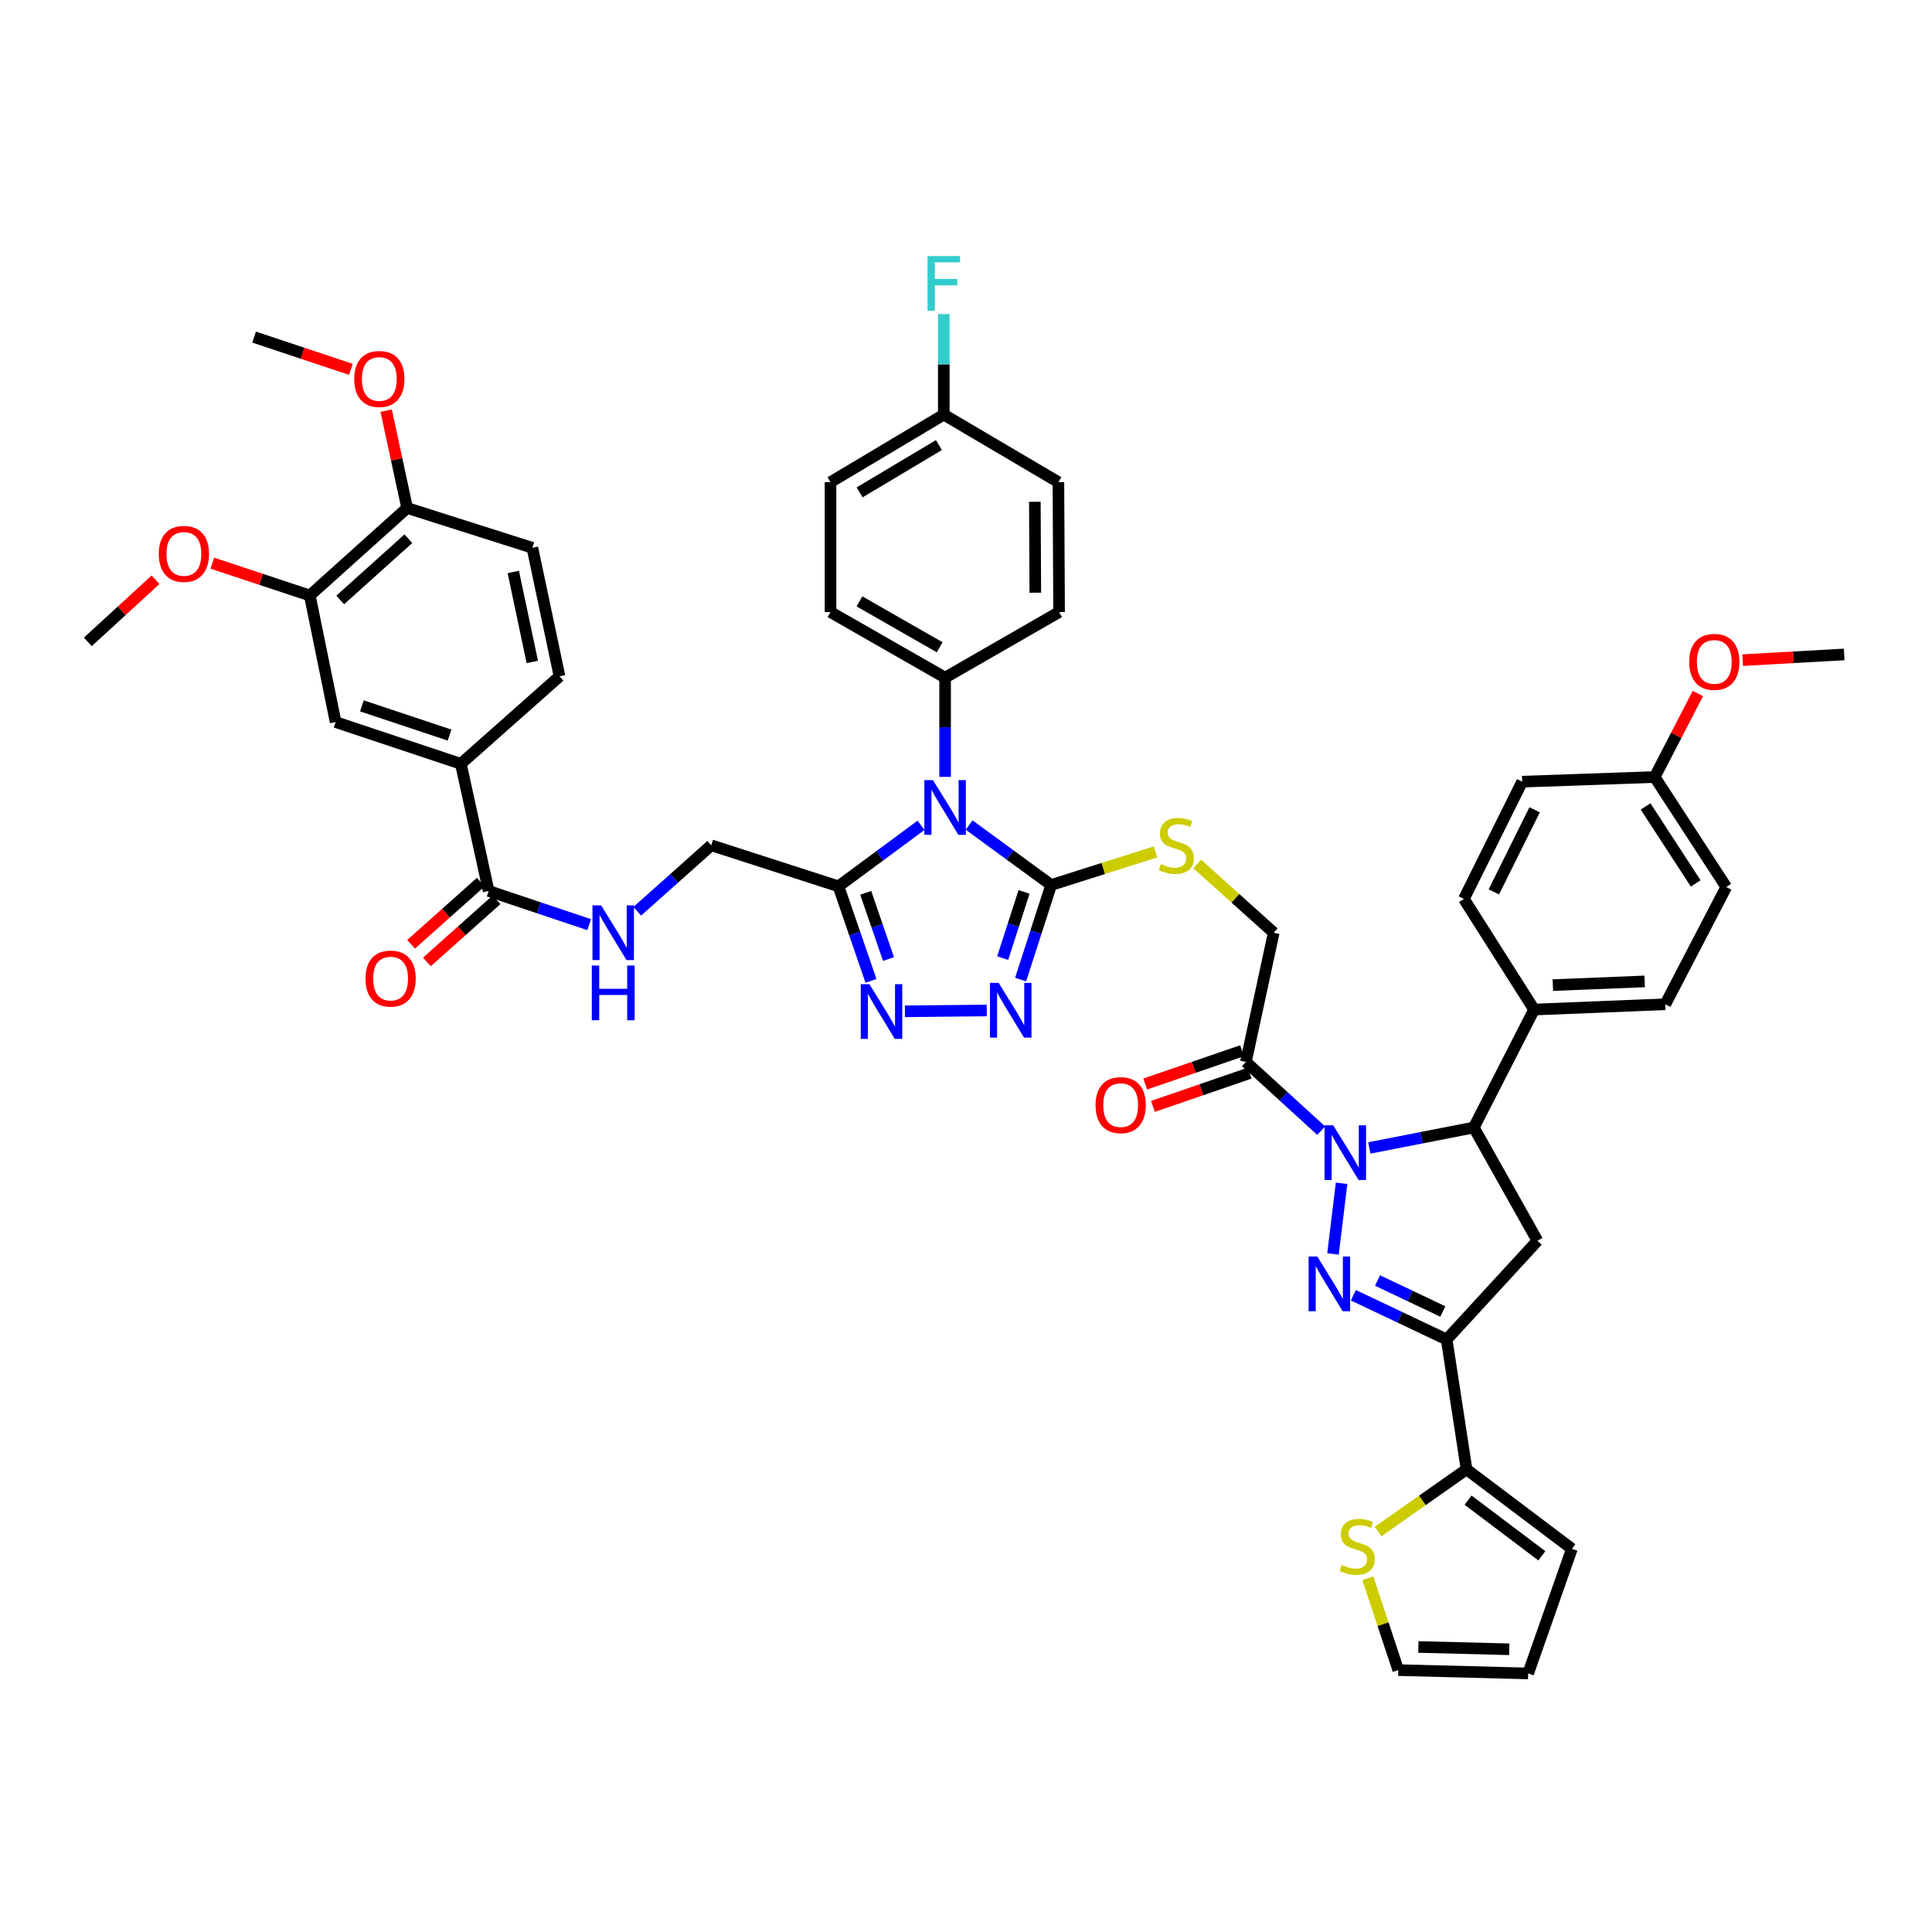 <?xml version='1.0' encoding='iso-8859-1'?>
<svg version='1.1' baseProfile='full'
              xmlns='http://www.w3.org/2000/svg'
                      xmlns:rdkit='http://www.rdkit.org/xml'
                      xmlns:xlink='http://www.w3.org/1999/xlink'
                  xml:space='preserve'
width='1000px' height='1000px' viewBox='0 0 1000 1000'>
<!-- END OF HEADER -->
<rect style='opacity:1.0;fill:#FFFFFF;stroke:none' width='1000' height='1000' x='0' y='0'> </rect>
<path class='bond-0' d='M 694.396,612.475 L 689.958,649.052' style='fill:none;fill-rule:evenodd;stroke:#0000FF;stroke-width:6px;stroke-linecap:butt;stroke-linejoin:miter;stroke-opacity:1' />
<path class='bond-7' d='M 708.756,594.173 L 735.8,588.884' style='fill:none;fill-rule:evenodd;stroke:#0000FF;stroke-width:6px;stroke-linecap:butt;stroke-linejoin:miter;stroke-opacity:1' />
<path class='bond-7' d='M 735.8,588.884 L 762.844,583.595' style='fill:none;fill-rule:evenodd;stroke:#000000;stroke-width:6px;stroke-linecap:butt;stroke-linejoin:miter;stroke-opacity:1' />
<path class='bond-9' d='M 683.84,585.213 L 664.356,567.43' style='fill:none;fill-rule:evenodd;stroke:#0000FF;stroke-width:6px;stroke-linecap:butt;stroke-linejoin:miter;stroke-opacity:1' />
<path class='bond-9' d='M 664.356,567.43 L 644.872,549.646' style='fill:none;fill-rule:evenodd;stroke:#000000;stroke-width:6px;stroke-linecap:butt;stroke-linejoin:miter;stroke-opacity:1' />
<path class='bond-2' d='M 700.501,670.415 L 724.647,681.871' style='fill:none;fill-rule:evenodd;stroke:#0000FF;stroke-width:6px;stroke-linecap:butt;stroke-linejoin:miter;stroke-opacity:1' />
<path class='bond-2' d='M 724.647,681.871 L 748.793,693.327' style='fill:none;fill-rule:evenodd;stroke:#000000;stroke-width:6px;stroke-linecap:butt;stroke-linejoin:miter;stroke-opacity:1' />
<path class='bond-2' d='M 712.995,662.786 L 729.897,670.805' style='fill:none;fill-rule:evenodd;stroke:#0000FF;stroke-width:6px;stroke-linecap:butt;stroke-linejoin:miter;stroke-opacity:1' />
<path class='bond-2' d='M 729.897,670.805 L 746.799,678.824' style='fill:none;fill-rule:evenodd;stroke:#000000;stroke-width:6px;stroke-linecap:butt;stroke-linejoin:miter;stroke-opacity:1' />
<path class='bond-1' d='M 501.627,427.05 L 522.851,442.566' style='fill:none;fill-rule:evenodd;stroke:#0000FF;stroke-width:6px;stroke-linecap:butt;stroke-linejoin:miter;stroke-opacity:1' />
<path class='bond-1' d='M 522.851,442.566 L 544.074,458.082' style='fill:none;fill-rule:evenodd;stroke:#000000;stroke-width:6px;stroke-linecap:butt;stroke-linejoin:miter;stroke-opacity:1' />
<path class='bond-4' d='M 476.731,427.164 L 455.36,442.963' style='fill:none;fill-rule:evenodd;stroke:#0000FF;stroke-width:6px;stroke-linecap:butt;stroke-linejoin:miter;stroke-opacity:1' />
<path class='bond-4' d='M 455.36,442.963 L 433.988,458.763' style='fill:none;fill-rule:evenodd;stroke:#000000;stroke-width:6px;stroke-linecap:butt;stroke-linejoin:miter;stroke-opacity:1' />
<path class='bond-13' d='M 489.187,402.115 L 489.187,376.434' style='fill:none;fill-rule:evenodd;stroke:#0000FF;stroke-width:6px;stroke-linecap:butt;stroke-linejoin:miter;stroke-opacity:1' />
<path class='bond-13' d='M 489.187,376.434 L 489.187,350.752' style='fill:none;fill-rule:evenodd;stroke:#000000;stroke-width:6px;stroke-linecap:butt;stroke-linejoin:miter;stroke-opacity:1' />
<path class='bond-10' d='M 748.793,693.327 L 759.081,760.53' style='fill:none;fill-rule:evenodd;stroke:#000000;stroke-width:6px;stroke-linecap:butt;stroke-linejoin:miter;stroke-opacity:1' />
<path class='bond-47' d='M 748.793,693.327 L 795.772,642.23' style='fill:none;fill-rule:evenodd;stroke:#000000;stroke-width:6px;stroke-linecap:butt;stroke-linejoin:miter;stroke-opacity:1' />
<path class='bond-3' d='M 544.074,458.082 L 571.088,449.511' style='fill:none;fill-rule:evenodd;stroke:#000000;stroke-width:6px;stroke-linecap:butt;stroke-linejoin:miter;stroke-opacity:1' />
<path class='bond-3' d='M 571.088,449.511 L 598.102,440.939' style='fill:none;fill-rule:evenodd;stroke:#CCCC00;stroke-width:6px;stroke-linecap:butt;stroke-linejoin:miter;stroke-opacity:1' />
<path class='bond-5' d='M 544.074,458.082 L 536.175,482.558' style='fill:none;fill-rule:evenodd;stroke:#000000;stroke-width:6px;stroke-linecap:butt;stroke-linejoin:miter;stroke-opacity:1' />
<path class='bond-5' d='M 536.175,482.558 L 528.276,507.034' style='fill:none;fill-rule:evenodd;stroke:#0000FF;stroke-width:6px;stroke-linecap:butt;stroke-linejoin:miter;stroke-opacity:1' />
<path class='bond-5' d='M 530.048,461.663 L 524.518,478.796' style='fill:none;fill-rule:evenodd;stroke:#000000;stroke-width:6px;stroke-linecap:butt;stroke-linejoin:miter;stroke-opacity:1' />
<path class='bond-5' d='M 524.518,478.796 L 518.989,495.93' style='fill:none;fill-rule:evenodd;stroke:#0000FF;stroke-width:6px;stroke-linecap:butt;stroke-linejoin:miter;stroke-opacity:1' />
<path class='bond-20' d='M 433.988,458.763 L 368.139,437.519' style='fill:none;fill-rule:evenodd;stroke:#000000;stroke-width:6px;stroke-linecap:butt;stroke-linejoin:miter;stroke-opacity:1' />
<path class='bond-50' d='M 433.988,458.763 L 442.404,483.237' style='fill:none;fill-rule:evenodd;stroke:#000000;stroke-width:6px;stroke-linecap:butt;stroke-linejoin:miter;stroke-opacity:1' />
<path class='bond-50' d='M 442.404,483.237 L 450.821,507.71' style='fill:none;fill-rule:evenodd;stroke:#0000FF;stroke-width:6px;stroke-linecap:butt;stroke-linejoin:miter;stroke-opacity:1' />
<path class='bond-50' d='M 448.095,462.122 L 453.987,479.253' style='fill:none;fill-rule:evenodd;stroke:#000000;stroke-width:6px;stroke-linecap:butt;stroke-linejoin:miter;stroke-opacity:1' />
<path class='bond-50' d='M 453.987,479.253 L 459.879,496.385' style='fill:none;fill-rule:evenodd;stroke:#0000FF;stroke-width:6px;stroke-linecap:butt;stroke-linejoin:miter;stroke-opacity:1' />
<path class='bond-6' d='M 510.744,523.024 L 468.382,523.46' style='fill:none;fill-rule:evenodd;stroke:#0000FF;stroke-width:6px;stroke-linecap:butt;stroke-linejoin:miter;stroke-opacity:1' />
<path class='bond-8' d='M 762.844,583.595 L 795.772,642.23' style='fill:none;fill-rule:evenodd;stroke:#000000;stroke-width:6px;stroke-linecap:butt;stroke-linejoin:miter;stroke-opacity:1' />
<path class='bond-19' d='M 762.844,583.595 L 794.05,522.543' style='fill:none;fill-rule:evenodd;stroke:#000000;stroke-width:6px;stroke-linecap:butt;stroke-linejoin:miter;stroke-opacity:1' />
<path class='bond-21' d='M 644.872,549.646 L 659.277,482.77' style='fill:none;fill-rule:evenodd;stroke:#000000;stroke-width:6px;stroke-linecap:butt;stroke-linejoin:miter;stroke-opacity:1' />
<path class='bond-22' d='M 642.88,543.855 L 617.83,552.468' style='fill:none;fill-rule:evenodd;stroke:#000000;stroke-width:6px;stroke-linecap:butt;stroke-linejoin:miter;stroke-opacity:1' />
<path class='bond-22' d='M 617.83,552.468 L 592.779,561.081' style='fill:none;fill-rule:evenodd;stroke:#FF0000;stroke-width:6px;stroke-linecap:butt;stroke-linejoin:miter;stroke-opacity:1' />
<path class='bond-22' d='M 646.863,555.437 L 621.812,564.051' style='fill:none;fill-rule:evenodd;stroke:#000000;stroke-width:6px;stroke-linecap:butt;stroke-linejoin:miter;stroke-opacity:1' />
<path class='bond-22' d='M 621.812,564.051 L 596.762,572.664' style='fill:none;fill-rule:evenodd;stroke:#FF0000;stroke-width:6px;stroke-linecap:butt;stroke-linejoin:miter;stroke-opacity:1' />
<path class='bond-15' d='M 759.081,760.53 L 736.189,776.624' style='fill:none;fill-rule:evenodd;stroke:#000000;stroke-width:6px;stroke-linecap:butt;stroke-linejoin:miter;stroke-opacity:1' />
<path class='bond-15' d='M 736.189,776.624 L 713.296,792.717' style='fill:none;fill-rule:evenodd;stroke:#CCCC00;stroke-width:6px;stroke-linecap:butt;stroke-linejoin:miter;stroke-opacity:1' />
<path class='bond-23' d='M 759.081,760.53 L 813.607,801.678' style='fill:none;fill-rule:evenodd;stroke:#000000;stroke-width:6px;stroke-linecap:butt;stroke-linejoin:miter;stroke-opacity:1' />
<path class='bond-23' d='M 759.882,776.479 L 798.05,805.282' style='fill:none;fill-rule:evenodd;stroke:#000000;stroke-width:6px;stroke-linecap:butt;stroke-linejoin:miter;stroke-opacity:1' />
<path class='bond-11' d='M 252.922,461.165 L 278.939,469.883' style='fill:none;fill-rule:evenodd;stroke:#000000;stroke-width:6px;stroke-linecap:butt;stroke-linejoin:miter;stroke-opacity:1' />
<path class='bond-11' d='M 278.939,469.883 L 304.957,478.601' style='fill:none;fill-rule:evenodd;stroke:#0000FF;stroke-width:6px;stroke-linecap:butt;stroke-linejoin:miter;stroke-opacity:1' />
<path class='bond-14' d='M 252.922,461.165 L 238.537,395.343' style='fill:none;fill-rule:evenodd;stroke:#000000;stroke-width:6px;stroke-linecap:butt;stroke-linejoin:miter;stroke-opacity:1' />
<path class='bond-26' d='M 248.845,456.595 L 230.821,472.674' style='fill:none;fill-rule:evenodd;stroke:#000000;stroke-width:6px;stroke-linecap:butt;stroke-linejoin:miter;stroke-opacity:1' />
<path class='bond-26' d='M 230.821,472.674 L 212.796,488.753' style='fill:none;fill-rule:evenodd;stroke:#FF0000;stroke-width:6px;stroke-linecap:butt;stroke-linejoin:miter;stroke-opacity:1' />
<path class='bond-26' d='M 256.999,465.735 L 238.975,481.814' style='fill:none;fill-rule:evenodd;stroke:#000000;stroke-width:6px;stroke-linecap:butt;stroke-linejoin:miter;stroke-opacity:1' />
<path class='bond-26' d='M 238.975,481.814 L 220.95,497.893' style='fill:none;fill-rule:evenodd;stroke:#FF0000;stroke-width:6px;stroke-linecap:butt;stroke-linejoin:miter;stroke-opacity:1' />
<path class='bond-12' d='M 619.655,447.192 L 639.466,464.981' style='fill:none;fill-rule:evenodd;stroke:#CCCC00;stroke-width:6px;stroke-linecap:butt;stroke-linejoin:miter;stroke-opacity:1' />
<path class='bond-12' d='M 639.466,464.981 L 659.277,482.77' style='fill:none;fill-rule:evenodd;stroke:#000000;stroke-width:6px;stroke-linecap:butt;stroke-linejoin:miter;stroke-opacity:1' />
<path class='bond-30' d='M 489.187,350.752 L 429.871,316.804' style='fill:none;fill-rule:evenodd;stroke:#000000;stroke-width:6px;stroke-linecap:butt;stroke-linejoin:miter;stroke-opacity:1' />
<path class='bond-30' d='M 486.374,335.029 L 444.853,311.266' style='fill:none;fill-rule:evenodd;stroke:#000000;stroke-width:6px;stroke-linecap:butt;stroke-linejoin:miter;stroke-opacity:1' />
<path class='bond-31' d='M 489.187,350.752 L 548.184,316.804' style='fill:none;fill-rule:evenodd;stroke:#000000;stroke-width:6px;stroke-linecap:butt;stroke-linejoin:miter;stroke-opacity:1' />
<path class='bond-17' d='M 238.537,395.343 L 173.723,373.738' style='fill:none;fill-rule:evenodd;stroke:#000000;stroke-width:6px;stroke-linecap:butt;stroke-linejoin:miter;stroke-opacity:1' />
<path class='bond-17' d='M 232.688,380.483 L 187.318,365.359' style='fill:none;fill-rule:evenodd;stroke:#000000;stroke-width:6px;stroke-linecap:butt;stroke-linejoin:miter;stroke-opacity:1' />
<path class='bond-27' d='M 238.537,395.343 L 289.613,350.072' style='fill:none;fill-rule:evenodd;stroke:#000000;stroke-width:6px;stroke-linecap:butt;stroke-linejoin:miter;stroke-opacity:1' />
<path class='bond-25' d='M 707.98,816.886 L 715.866,840.668' style='fill:none;fill-rule:evenodd;stroke:#CCCC00;stroke-width:6px;stroke-linecap:butt;stroke-linejoin:miter;stroke-opacity:1' />
<path class='bond-25' d='M 715.866,840.668 L 723.751,864.451' style='fill:none;fill-rule:evenodd;stroke:#000000;stroke-width:6px;stroke-linecap:butt;stroke-linejoin:miter;stroke-opacity:1' />
<path class='bond-16' d='M 329.836,471.676 L 348.988,454.597' style='fill:none;fill-rule:evenodd;stroke:#0000FF;stroke-width:6px;stroke-linecap:butt;stroke-linejoin:miter;stroke-opacity:1' />
<path class='bond-16' d='M 348.988,454.597 L 368.139,437.519' style='fill:none;fill-rule:evenodd;stroke:#000000;stroke-width:6px;stroke-linecap:butt;stroke-linejoin:miter;stroke-opacity:1' />
<path class='bond-18' d='M 173.723,373.738 L 160.351,308.223' style='fill:none;fill-rule:evenodd;stroke:#000000;stroke-width:6px;stroke-linecap:butt;stroke-linejoin:miter;stroke-opacity:1' />
<path class='bond-36' d='M 160.351,308.223 L 135.125,299.86' style='fill:none;fill-rule:evenodd;stroke:#000000;stroke-width:6px;stroke-linecap:butt;stroke-linejoin:miter;stroke-opacity:1' />
<path class='bond-36' d='M 135.125,299.86 L 109.9,291.497' style='fill:none;fill-rule:evenodd;stroke:#FF0000;stroke-width:6px;stroke-linecap:butt;stroke-linejoin:miter;stroke-opacity:1' />
<path class='bond-52' d='M 160.351,308.223 L 210.74,262.938' style='fill:none;fill-rule:evenodd;stroke:#000000;stroke-width:6px;stroke-linecap:butt;stroke-linejoin:miter;stroke-opacity:1' />
<path class='bond-52' d='M 176.097,310.54 L 211.369,278.841' style='fill:none;fill-rule:evenodd;stroke:#000000;stroke-width:6px;stroke-linecap:butt;stroke-linejoin:miter;stroke-opacity:1' />
<path class='bond-32' d='M 794.05,522.543 L 861.961,519.801' style='fill:none;fill-rule:evenodd;stroke:#000000;stroke-width:6px;stroke-linecap:butt;stroke-linejoin:miter;stroke-opacity:1' />
<path class='bond-32' d='M 803.743,509.893 L 851.28,507.974' style='fill:none;fill-rule:evenodd;stroke:#000000;stroke-width:6px;stroke-linecap:butt;stroke-linejoin:miter;stroke-opacity:1' />
<path class='bond-33' d='M 794.05,522.543 L 757.713,465.288' style='fill:none;fill-rule:evenodd;stroke:#000000;stroke-width:6px;stroke-linecap:butt;stroke-linejoin:miter;stroke-opacity:1' />
<path class='bond-28' d='M 813.607,801.678 L 790.968,866.165' style='fill:none;fill-rule:evenodd;stroke:#000000;stroke-width:6px;stroke-linecap:butt;stroke-linejoin:miter;stroke-opacity:1' />
<path class='bond-24' d='M 210.74,262.938 L 275.555,283.536' style='fill:none;fill-rule:evenodd;stroke:#000000;stroke-width:6px;stroke-linecap:butt;stroke-linejoin:miter;stroke-opacity:1' />
<path class='bond-42' d='M 210.74,262.938 L 205.312,237.745' style='fill:none;fill-rule:evenodd;stroke:#000000;stroke-width:6px;stroke-linecap:butt;stroke-linejoin:miter;stroke-opacity:1' />
<path class='bond-42' d='M 205.312,237.745 L 199.883,212.552' style='fill:none;fill-rule:evenodd;stroke:#FF0000;stroke-width:6px;stroke-linecap:butt;stroke-linejoin:miter;stroke-opacity:1' />
<path class='bond-49' d='M 723.751,864.451 L 790.968,866.165' style='fill:none;fill-rule:evenodd;stroke:#000000;stroke-width:6px;stroke-linecap:butt;stroke-linejoin:miter;stroke-opacity:1' />
<path class='bond-49' d='M 734.146,852.463 L 781.198,853.664' style='fill:none;fill-rule:evenodd;stroke:#000000;stroke-width:6px;stroke-linecap:butt;stroke-linejoin:miter;stroke-opacity:1' />
<path class='bond-29' d='M 289.613,350.072 L 275.555,283.536' style='fill:none;fill-rule:evenodd;stroke:#000000;stroke-width:6px;stroke-linecap:butt;stroke-linejoin:miter;stroke-opacity:1' />
<path class='bond-29' d='M 275.52,342.623 L 265.68,296.048' style='fill:none;fill-rule:evenodd;stroke:#000000;stroke-width:6px;stroke-linecap:butt;stroke-linejoin:miter;stroke-opacity:1' />
<path class='bond-38' d='M 429.871,316.804 L 429.871,249.574' style='fill:none;fill-rule:evenodd;stroke:#000000;stroke-width:6px;stroke-linecap:butt;stroke-linejoin:miter;stroke-opacity:1' />
<path class='bond-37' d='M 548.184,316.804 L 547.83,249.574' style='fill:none;fill-rule:evenodd;stroke:#000000;stroke-width:6px;stroke-linecap:butt;stroke-linejoin:miter;stroke-opacity:1' />
<path class='bond-37' d='M 535.883,306.784 L 535.635,259.723' style='fill:none;fill-rule:evenodd;stroke:#000000;stroke-width:6px;stroke-linecap:butt;stroke-linejoin:miter;stroke-opacity:1' />
<path class='bond-40' d='M 861.961,519.801 L 893.508,459.123' style='fill:none;fill-rule:evenodd;stroke:#000000;stroke-width:6px;stroke-linecap:butt;stroke-linejoin:miter;stroke-opacity:1' />
<path class='bond-39' d='M 757.713,465.288 L 787.885,404.591' style='fill:none;fill-rule:evenodd;stroke:#000000;stroke-width:6px;stroke-linecap:butt;stroke-linejoin:miter;stroke-opacity:1' />
<path class='bond-39' d='M 773.207,461.636 L 794.328,419.148' style='fill:none;fill-rule:evenodd;stroke:#000000;stroke-width:6px;stroke-linecap:butt;stroke-linejoin:miter;stroke-opacity:1' />
<path class='bond-34' d='M 488.507,214.604 L 547.83,249.574' style='fill:none;fill-rule:evenodd;stroke:#000000;stroke-width:6px;stroke-linecap:butt;stroke-linejoin:miter;stroke-opacity:1' />
<path class='bond-41' d='M 488.507,214.604 L 488.507,188.584' style='fill:none;fill-rule:evenodd;stroke:#000000;stroke-width:6px;stroke-linecap:butt;stroke-linejoin:miter;stroke-opacity:1' />
<path class='bond-41' d='M 488.507,188.584 L 488.507,162.565' style='fill:none;fill-rule:evenodd;stroke:#33CCCC;stroke-width:6px;stroke-linecap:butt;stroke-linejoin:miter;stroke-opacity:1' />
<path class='bond-51' d='M 488.507,214.604 L 429.871,249.574' style='fill:none;fill-rule:evenodd;stroke:#000000;stroke-width:6px;stroke-linecap:butt;stroke-linejoin:miter;stroke-opacity:1' />
<path class='bond-51' d='M 485.985,230.369 L 444.94,254.848' style='fill:none;fill-rule:evenodd;stroke:#000000;stroke-width:6px;stroke-linecap:butt;stroke-linejoin:miter;stroke-opacity:1' />
<path class='bond-35' d='M 856.463,402.189 L 787.885,404.591' style='fill:none;fill-rule:evenodd;stroke:#000000;stroke-width:6px;stroke-linecap:butt;stroke-linejoin:miter;stroke-opacity:1' />
<path class='bond-43' d='M 856.463,402.189 L 867.64,380.57' style='fill:none;fill-rule:evenodd;stroke:#000000;stroke-width:6px;stroke-linecap:butt;stroke-linejoin:miter;stroke-opacity:1' />
<path class='bond-43' d='M 867.64,380.57 L 878.816,358.951' style='fill:none;fill-rule:evenodd;stroke:#FF0000;stroke-width:6px;stroke-linecap:butt;stroke-linejoin:miter;stroke-opacity:1' />
<path class='bond-48' d='M 856.463,402.189 L 893.508,459.123' style='fill:none;fill-rule:evenodd;stroke:#000000;stroke-width:6px;stroke-linecap:butt;stroke-linejoin:miter;stroke-opacity:1' />
<path class='bond-48' d='M 851.753,417.409 L 877.684,457.263' style='fill:none;fill-rule:evenodd;stroke:#000000;stroke-width:6px;stroke-linecap:butt;stroke-linejoin:miter;stroke-opacity:1' />
<path class='bond-44' d='M 80.496,300.093 L 62.975,316.168' style='fill:none;fill-rule:evenodd;stroke:#FF0000;stroke-width:6px;stroke-linecap:butt;stroke-linejoin:miter;stroke-opacity:1' />
<path class='bond-44' d='M 62.975,316.168 L 45.455,332.244' style='fill:none;fill-rule:evenodd;stroke:#000000;stroke-width:6px;stroke-linecap:butt;stroke-linejoin:miter;stroke-opacity:1' />
<path class='bond-45' d='M 181.627,191.178 L 156.58,182.828' style='fill:none;fill-rule:evenodd;stroke:#FF0000;stroke-width:6px;stroke-linecap:butt;stroke-linejoin:miter;stroke-opacity:1' />
<path class='bond-45' d='M 156.58,182.828 L 131.534,174.477' style='fill:none;fill-rule:evenodd;stroke:#000000;stroke-width:6px;stroke-linecap:butt;stroke-linejoin:miter;stroke-opacity:1' />
<path class='bond-46' d='M 901.999,341.687 L 928.272,340.211' style='fill:none;fill-rule:evenodd;stroke:#FF0000;stroke-width:6px;stroke-linecap:butt;stroke-linejoin:miter;stroke-opacity:1' />
<path class='bond-46' d='M 928.272,340.211 L 954.545,338.735' style='fill:none;fill-rule:evenodd;stroke:#000000;stroke-width:6px;stroke-linecap:butt;stroke-linejoin:miter;stroke-opacity:1' />
<path  class='atom-0' d='M 690.062 582.445
L 699.342 597.445
Q 700.262 598.925, 701.742 601.605
Q 703.222 604.285, 703.302 604.445
L 703.302 582.445
L 707.062 582.445
L 707.062 610.765
L 703.182 610.765
L 693.222 594.365
Q 692.062 592.445, 690.822 590.245
Q 689.622 588.045, 689.262 587.365
L 689.262 610.765
L 685.582 610.765
L 685.582 582.445
L 690.062 582.445
' fill='#0000FF'/>
<path  class='atom-1' d='M 681.821 650.363
L 691.101 665.363
Q 692.021 666.843, 693.501 669.523
Q 694.981 672.203, 695.061 672.363
L 695.061 650.363
L 698.821 650.363
L 698.821 678.683
L 694.941 678.683
L 684.981 662.283
Q 683.821 660.363, 682.581 658.163
Q 681.381 655.963, 681.021 655.283
L 681.021 678.683
L 677.341 678.683
L 677.341 650.363
L 681.821 650.363
' fill='#0000FF'/>
<path  class='atom-2' d='M 482.927 403.795
L 492.207 418.795
Q 493.127 420.275, 494.607 422.955
Q 496.087 425.635, 496.167 425.795
L 496.167 403.795
L 499.927 403.795
L 499.927 432.115
L 496.047 432.115
L 486.087 415.715
Q 484.927 413.795, 483.687 411.595
Q 482.487 409.395, 482.127 408.715
L 482.127 432.115
L 478.447 432.115
L 478.447 403.795
L 482.927 403.795
' fill='#0000FF'/>
<path  class='atom-6' d='M 516.896 508.737
L 526.176 523.737
Q 527.096 525.217, 528.576 527.897
Q 530.056 530.577, 530.136 530.737
L 530.136 508.737
L 533.896 508.737
L 533.896 537.057
L 530.016 537.057
L 520.056 520.657
Q 518.896 518.737, 517.656 516.537
Q 516.456 514.337, 516.096 513.657
L 516.096 537.057
L 512.416 537.057
L 512.416 508.737
L 516.896 508.737
' fill='#0000FF'/>
<path  class='atom-7' d='M 450.02 509.424
L 459.3 524.424
Q 460.22 525.904, 461.7 528.584
Q 463.18 531.264, 463.26 531.424
L 463.26 509.424
L 467.02 509.424
L 467.02 537.744
L 463.14 537.744
L 453.18 521.344
Q 452.02 519.424, 450.78 517.224
Q 449.58 515.024, 449.22 514.344
L 449.22 537.744
L 445.54 537.744
L 445.54 509.424
L 450.02 509.424
' fill='#0000FF'/>
<path  class='atom-13' d='M 600.882 447.239
Q 601.202 447.359, 602.522 447.919
Q 603.842 448.479, 605.282 448.839
Q 606.762 449.159, 608.202 449.159
Q 610.882 449.159, 612.442 447.879
Q 614.002 446.559, 614.002 444.279
Q 614.002 442.719, 613.202 441.759
Q 612.442 440.799, 611.242 440.279
Q 610.042 439.759, 608.042 439.159
Q 605.522 438.399, 604.002 437.679
Q 602.522 436.959, 601.442 435.439
Q 600.402 433.919, 600.402 431.359
Q 600.402 427.799, 602.802 425.599
Q 605.242 423.399, 610.042 423.399
Q 613.322 423.399, 617.042 424.959
L 616.122 428.039
Q 612.722 426.639, 610.162 426.639
Q 607.402 426.639, 605.882 427.799
Q 604.362 428.919, 604.402 430.879
Q 604.402 432.399, 605.162 433.319
Q 605.962 434.239, 607.082 434.759
Q 608.242 435.279, 610.162 435.879
Q 612.722 436.679, 614.242 437.479
Q 615.762 438.279, 616.842 439.919
Q 617.962 441.519, 617.962 444.279
Q 617.962 448.199, 615.322 450.319
Q 612.722 452.399, 608.362 452.399
Q 605.842 452.399, 603.922 451.839
Q 602.042 451.319, 599.802 450.399
L 600.882 447.239
' fill='#CCCC00'/>
<path  class='atom-16' d='M 694.487 810.037
Q 694.807 810.157, 696.127 810.717
Q 697.447 811.277, 698.887 811.637
Q 700.367 811.957, 701.807 811.957
Q 704.487 811.957, 706.047 810.677
Q 707.607 809.357, 707.607 807.077
Q 707.607 805.517, 706.807 804.557
Q 706.047 803.597, 704.847 803.077
Q 703.647 802.557, 701.647 801.957
Q 699.127 801.197, 697.607 800.477
Q 696.127 799.757, 695.047 798.237
Q 694.007 796.717, 694.007 794.157
Q 694.007 790.597, 696.407 788.397
Q 698.847 786.197, 703.647 786.197
Q 706.927 786.197, 710.647 787.757
L 709.727 790.837
Q 706.327 789.437, 703.767 789.437
Q 701.007 789.437, 699.487 790.597
Q 697.967 791.717, 698.007 793.677
Q 698.007 795.197, 698.767 796.117
Q 699.567 797.037, 700.687 797.557
Q 701.847 798.077, 703.767 798.677
Q 706.327 799.477, 707.847 800.277
Q 709.367 801.077, 710.447 802.717
Q 711.567 804.317, 711.567 807.077
Q 711.567 810.997, 708.927 813.117
Q 706.327 815.197, 701.967 815.197
Q 699.447 815.197, 697.527 814.637
Q 695.647 814.117, 693.407 813.197
L 694.487 810.037
' fill='#CCCC00'/>
<path  class='atom-17' d='M 311.137 468.61
L 320.417 483.61
Q 321.337 485.09, 322.817 487.77
Q 324.297 490.45, 324.377 490.61
L 324.377 468.61
L 328.137 468.61
L 328.137 496.93
L 324.257 496.93
L 314.297 480.53
Q 313.137 478.61, 311.897 476.41
Q 310.697 474.21, 310.337 473.53
L 310.337 496.93
L 306.657 496.93
L 306.657 468.61
L 311.137 468.61
' fill='#0000FF'/>
<path  class='atom-17' d='M 306.317 499.762
L 310.157 499.762
L 310.157 511.802
L 324.637 511.802
L 324.637 499.762
L 328.477 499.762
L 328.477 528.082
L 324.637 528.082
L 324.637 515.002
L 310.157 515.002
L 310.157 528.082
L 306.317 528.082
L 306.317 499.762
' fill='#0000FF'/>
<path  class='atom-23' d='M 567.057 572.011
Q 567.057 565.211, 570.417 561.411
Q 573.777 557.611, 580.057 557.611
Q 586.337 557.611, 589.697 561.411
Q 593.057 565.211, 593.057 572.011
Q 593.057 578.891, 589.657 582.811
Q 586.257 586.691, 580.057 586.691
Q 573.817 586.691, 570.417 582.811
Q 567.057 578.931, 567.057 572.011
M 580.057 583.491
Q 584.377 583.491, 586.697 580.611
Q 589.057 577.691, 589.057 572.011
Q 589.057 566.451, 586.697 563.651
Q 584.377 560.811, 580.057 560.811
Q 575.737 560.811, 573.377 563.611
Q 571.057 566.411, 571.057 572.011
Q 571.057 577.731, 573.377 580.611
Q 575.737 583.491, 580.057 583.491
' fill='#FF0000'/>
<path  class='atom-27' d='M 189.173 506.516
Q 189.173 499.716, 192.533 495.916
Q 195.893 492.116, 202.173 492.116
Q 208.453 492.116, 211.813 495.916
Q 215.173 499.716, 215.173 506.516
Q 215.173 513.396, 211.773 517.316
Q 208.373 521.196, 202.173 521.196
Q 195.933 521.196, 192.533 517.316
Q 189.173 513.436, 189.173 506.516
M 202.173 517.996
Q 206.493 517.996, 208.813 515.116
Q 211.173 512.196, 211.173 506.516
Q 211.173 500.956, 208.813 498.156
Q 206.493 495.316, 202.173 495.316
Q 197.853 495.316, 195.493 498.116
Q 193.173 500.916, 193.173 506.516
Q 193.173 512.236, 195.493 515.116
Q 197.853 517.996, 202.173 517.996
' fill='#FF0000'/>
<path  class='atom-37' d='M 82.183 286.698
Q 82.183 279.898, 85.543 276.098
Q 88.903 272.298, 95.183 272.298
Q 101.463 272.298, 104.823 276.098
Q 108.183 279.898, 108.183 286.698
Q 108.183 293.578, 104.783 297.498
Q 101.383 301.378, 95.183 301.378
Q 88.943 301.378, 85.543 297.498
Q 82.183 293.618, 82.183 286.698
M 95.183 298.178
Q 99.503 298.178, 101.823 295.298
Q 104.183 292.378, 104.183 286.698
Q 104.183 281.138, 101.823 278.338
Q 99.503 275.498, 95.183 275.498
Q 90.863 275.498, 88.503 278.298
Q 86.183 281.098, 86.183 286.698
Q 86.183 292.418, 88.503 295.298
Q 90.863 298.178, 95.183 298.178
' fill='#FF0000'/>
<path  class='atom-42' d='M 480.087 132.547
L 496.927 132.547
L 496.927 135.787
L 483.887 135.787
L 483.887 144.387
L 495.487 144.387
L 495.487 147.667
L 483.887 147.667
L 483.887 160.867
L 480.087 160.867
L 480.087 132.547
' fill='#33CCCC'/>
<path  class='atom-43' d='M 183.335 196.162
Q 183.335 189.362, 186.695 185.562
Q 190.055 181.762, 196.335 181.762
Q 202.615 181.762, 205.975 185.562
Q 209.335 189.362, 209.335 196.162
Q 209.335 203.042, 205.935 206.962
Q 202.535 210.842, 196.335 210.842
Q 190.095 210.842, 186.695 206.962
Q 183.335 203.082, 183.335 196.162
M 196.335 207.642
Q 200.655 207.642, 202.975 204.762
Q 205.335 201.842, 205.335 196.162
Q 205.335 190.602, 202.975 187.802
Q 200.655 184.962, 196.335 184.962
Q 192.015 184.962, 189.655 187.762
Q 187.335 190.562, 187.335 196.162
Q 187.335 201.882, 189.655 204.762
Q 192.015 207.642, 196.335 207.642
' fill='#FF0000'/>
<path  class='atom-44' d='M 874.315 342.592
Q 874.315 335.792, 877.675 331.992
Q 881.035 328.192, 887.315 328.192
Q 893.595 328.192, 896.955 331.992
Q 900.315 335.792, 900.315 342.592
Q 900.315 349.472, 896.915 353.392
Q 893.515 357.272, 887.315 357.272
Q 881.075 357.272, 877.675 353.392
Q 874.315 349.512, 874.315 342.592
M 887.315 354.072
Q 891.635 354.072, 893.955 351.192
Q 896.315 348.272, 896.315 342.592
Q 896.315 337.032, 893.955 334.232
Q 891.635 331.392, 887.315 331.392
Q 882.995 331.392, 880.635 334.192
Q 878.315 336.992, 878.315 342.592
Q 878.315 348.312, 880.635 351.192
Q 882.995 354.072, 887.315 354.072
' fill='#FF0000'/>
</svg>
